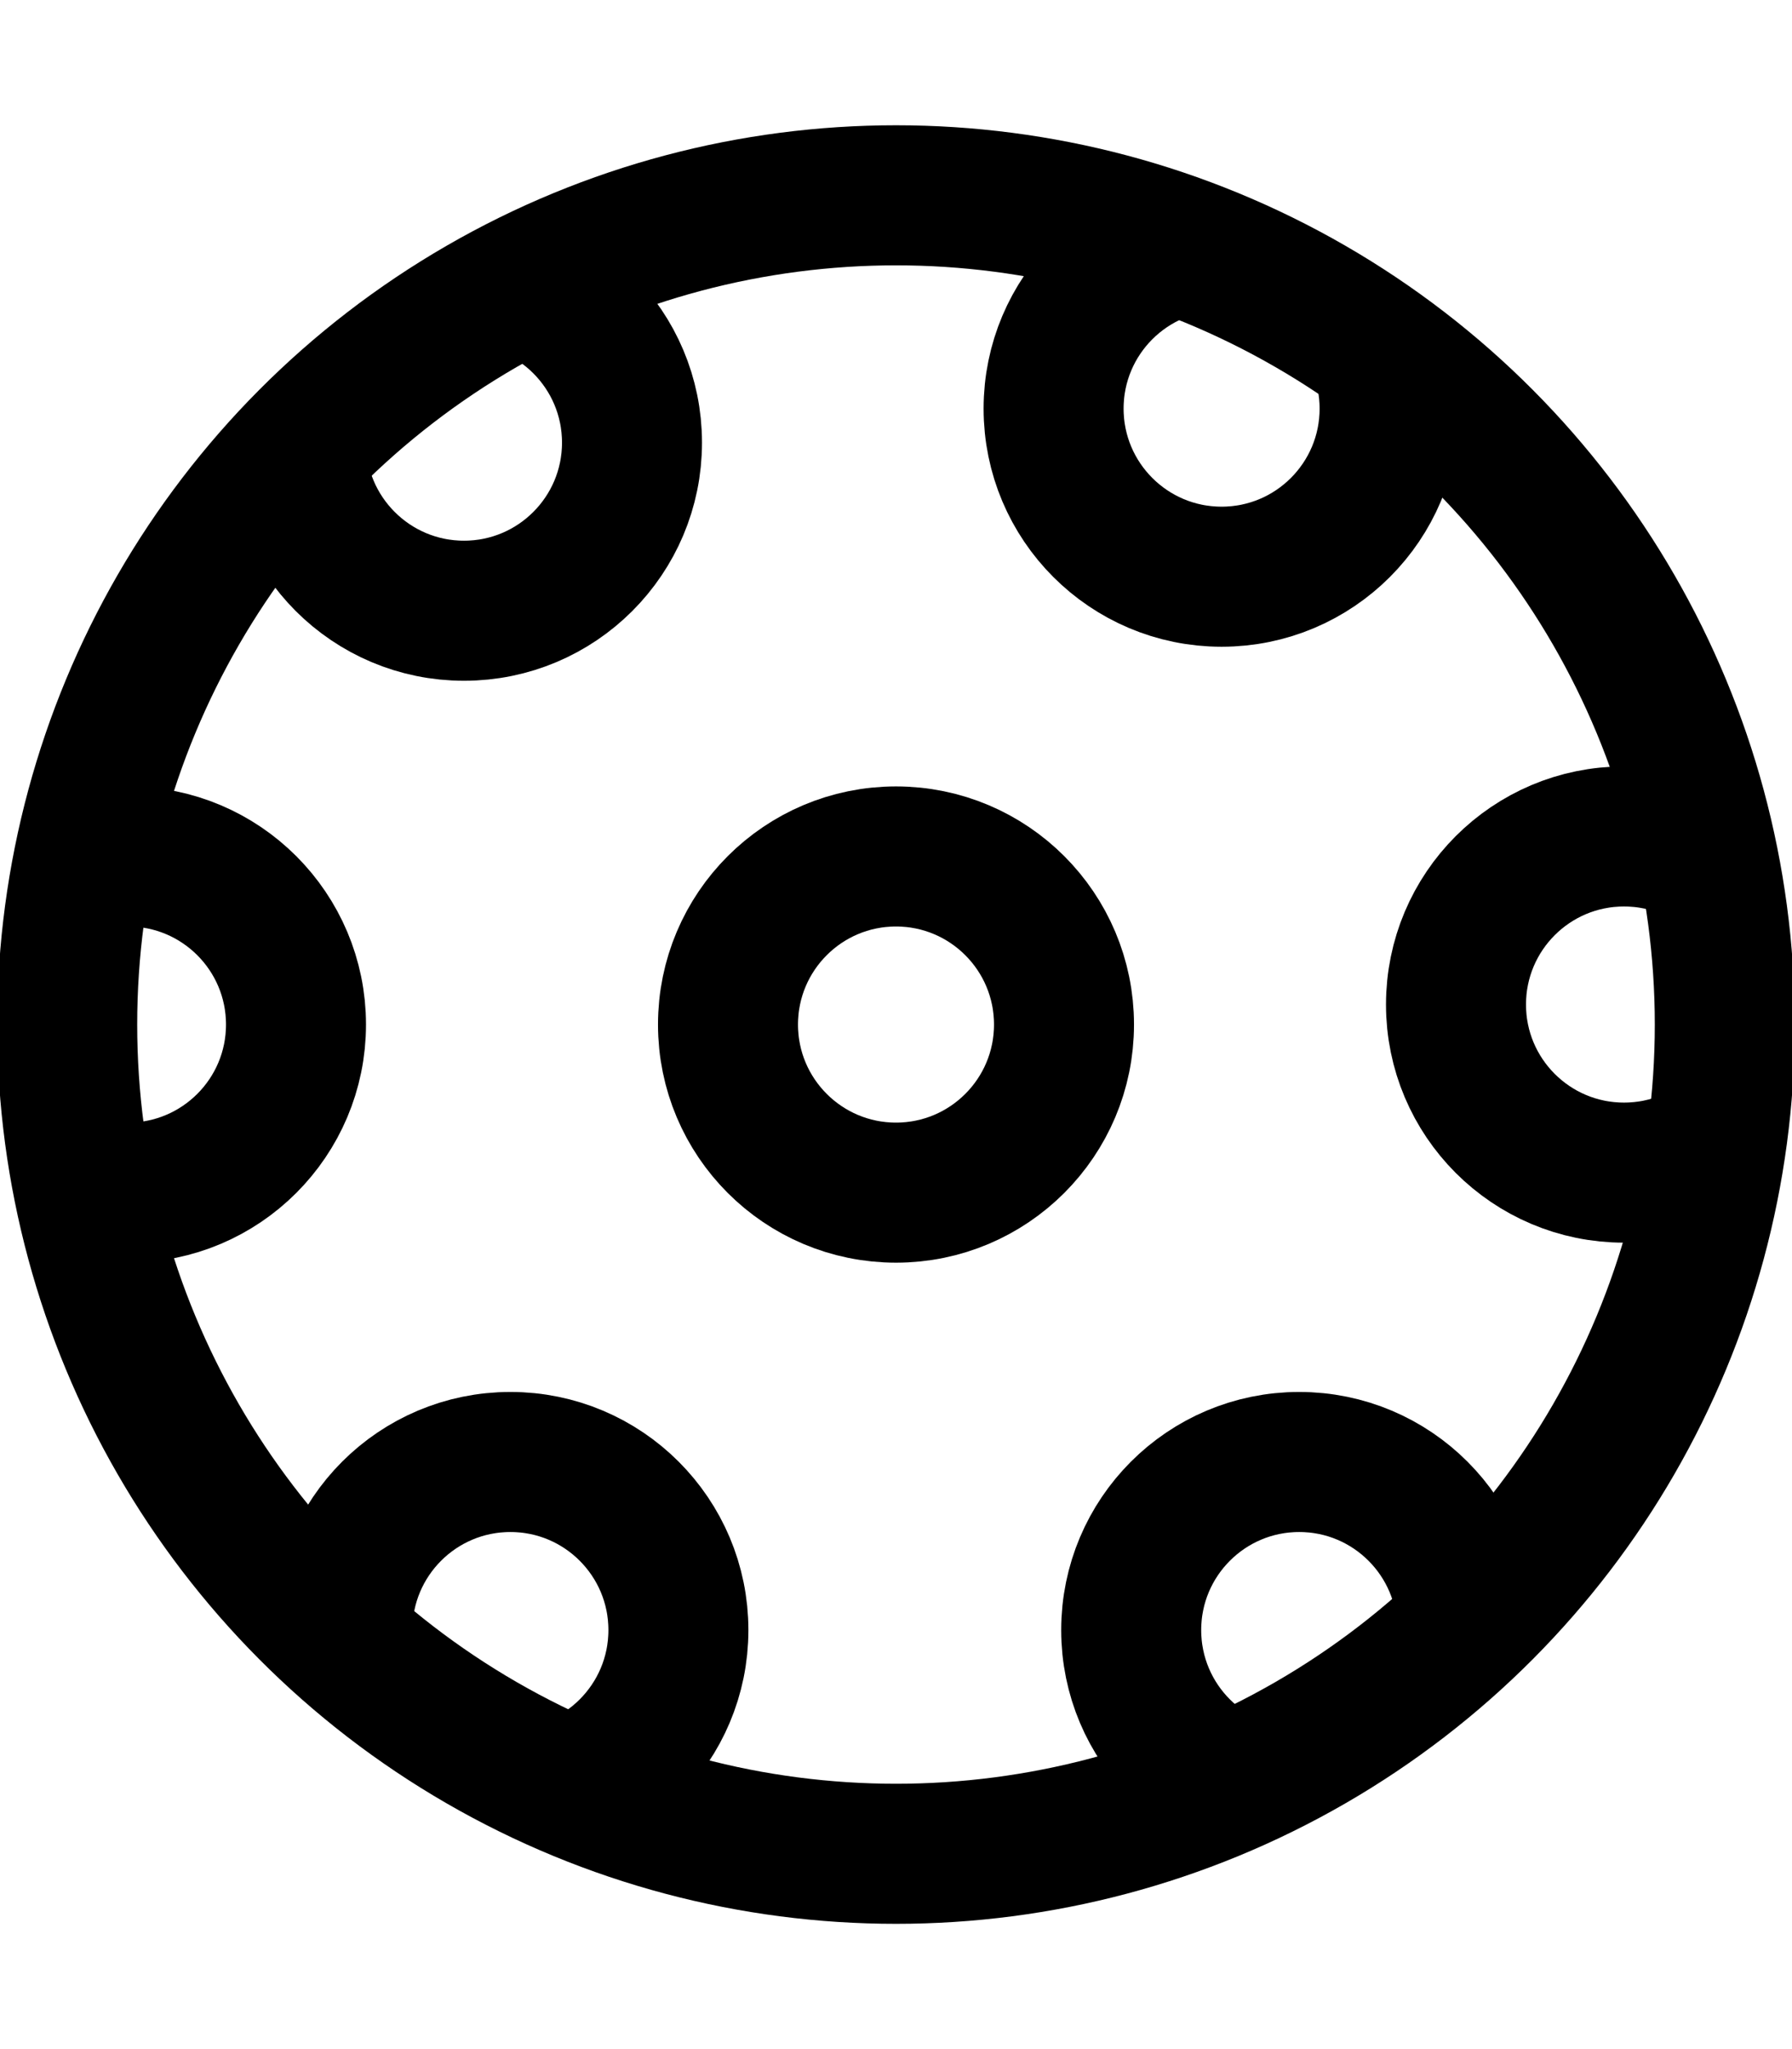<?xml version="1.0" encoding="utf-8"?>
<!-- Generator: Adobe Illustrator 28.1.0, SVG Export Plug-In . SVG Version: 6.00 Build 0)  -->
<svg version="1.1" id="Lager_1" xmlns="http://www.w3.org/2000/svg" xmlns:xlink="http://www.w3.org/1999/xlink" x="0px" y="0px"
	 viewBox="0 0 448 512" style="enable-background:new 0 0 448 512;" xml:space="preserve">
<style type="text/css">
	.st0{fill:none;stroke:#000000;stroke-width:35;stroke-miterlimit:10;}
	.st1{clip-path:url(#SVGID_00000026122838237128872010000013691770074506224797_);}
</style>
<circle class="st0" cx="224" cy="256" r="207.2"/>
<g>
	<defs>
		<circle id="SVGID_1_" cx="224" cy="256" r="207.2"/>
	</defs>
	<clipPath id="SVGID_00000179608071548015420460000017685432347568355774_">
		<use xlink:href="#SVGID_1_"  style="overflow:visible;"/>
	</clipPath>
	<g style="clip-path:url(#SVGID_00000179608071548015420460000017685432347568355774_);">
		<circle class="st0" cx="224" cy="256" r="42"/>
		<circle class="st0" cx="305.4" cy="102.1" r="42"/>
		<circle class="st0" cx="116" cy="110.6" r="42"/>
		<circle class="st0" cx="127.6" cy="407.3" r="42"/>
		<circle class="st0" cx="324.8" cy="407.3" r="42"/>
		<circle class="st0" cx="406" cy="251" r="42"/>
		<circle class="st0" cx="32" cy="256" r="42"/>
	</g>
</g>
</svg>
